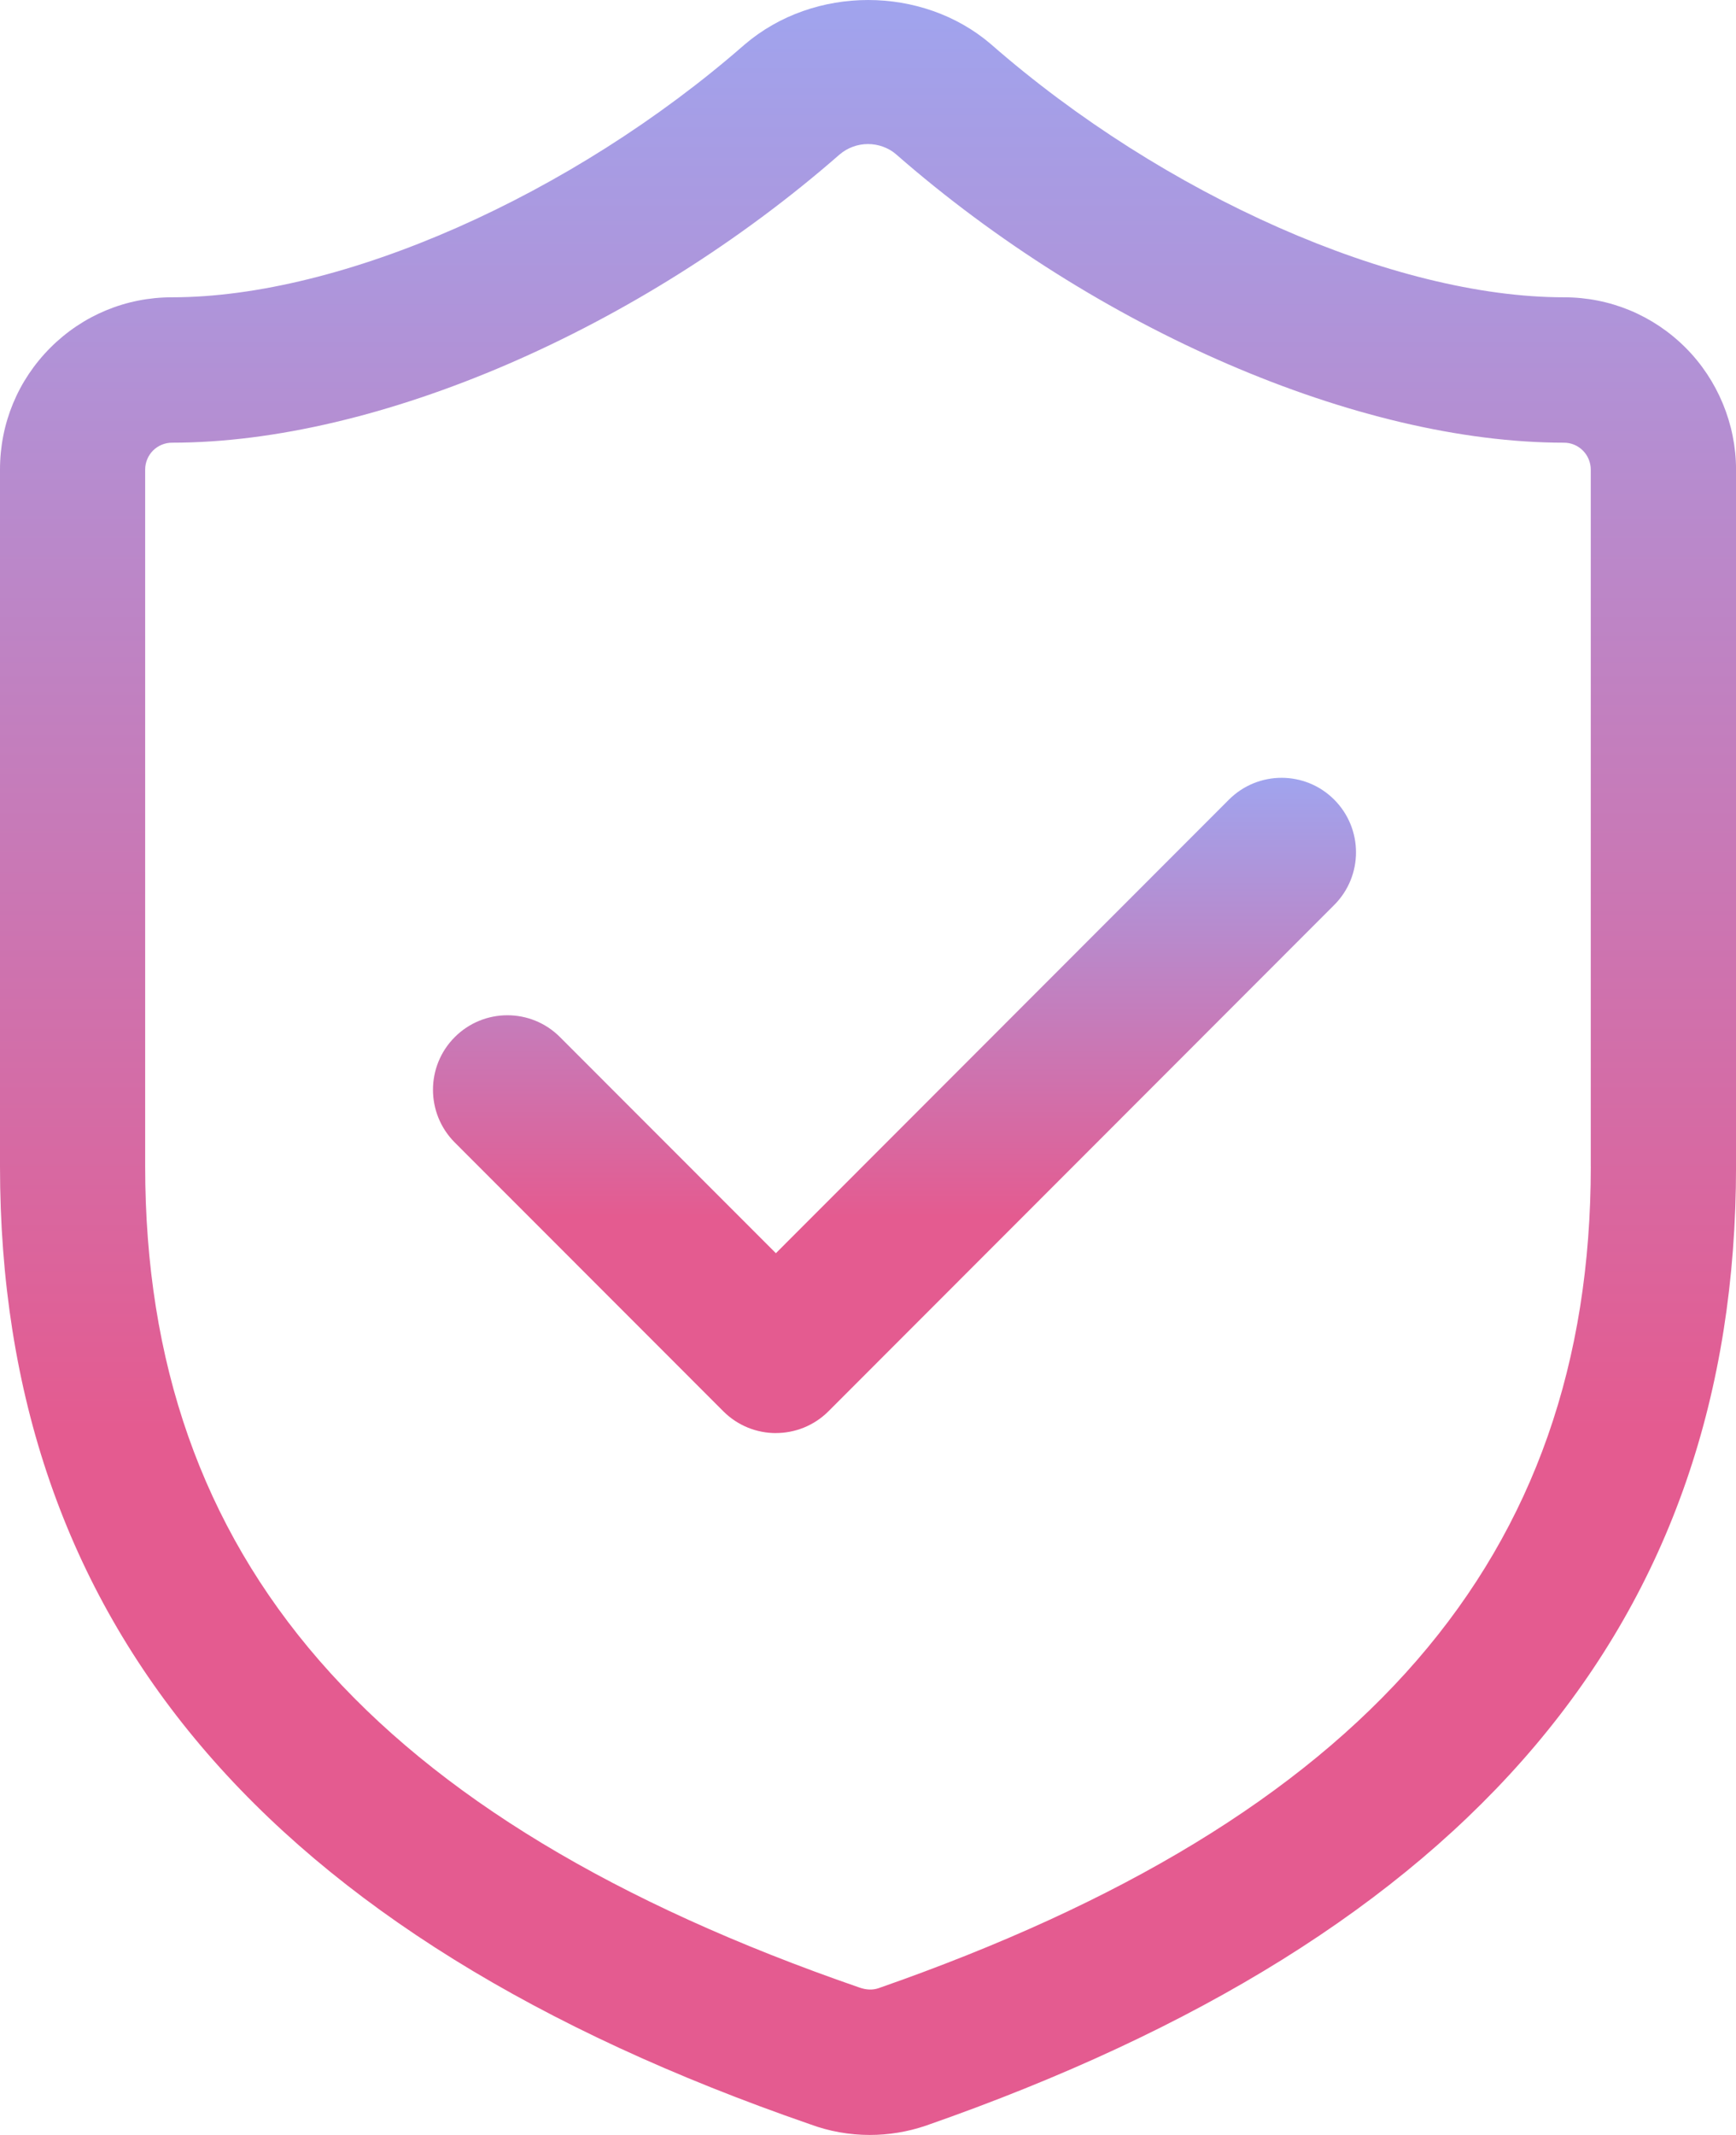 <svg width="48" height="59" viewBox="0 0 48 59" fill="none" xmlns="http://www.w3.org/2000/svg">
<g id="Validate_Icon 1" clip-path="url(#clip0_7304_13741)">
<path id="Vector" d="M46.607 9.61C45.708 8.711 44.514 8.216 43.244 8.216C38.55 8.216 32.186 5.409 27.393 1.216C25.502 -0.4 22.515 -0.415 20.589 1.231C15.809 5.409 9.445 8.216 4.756 8.216C3.485 8.216 2.291 8.711 1.393 9.609C0.495 10.508 0 11.703 0 12.975V32.23C0 44.838 7.339 53.502 22.393 58.703C22.924 58.901 23.485 59 24.049 59C24.57 59 25.092 58.916 25.596 58.745C40.672 53.487 48.001 44.814 48.001 32.231V12.975C48.001 11.722 47.492 10.495 46.607 9.61ZM43.985 32.23C43.985 43.041 37.722 50.261 24.29 54.945C24.13 54.999 23.953 54.996 23.747 54.921C10.284 50.27 4.014 43.059 4.014 32.23V12.975C4.014 12.78 4.094 12.589 4.231 12.451C4.37 12.313 4.56 12.234 4.755 12.234C10.434 12.234 17.686 9.102 23.213 4.271C23.433 4.083 23.712 3.981 23.999 3.981C24.286 3.981 24.565 4.084 24.767 4.256C30.307 9.102 37.56 12.234 43.243 12.234C43.441 12.234 43.626 12.311 43.767 12.452C43.904 12.589 43.984 12.78 43.984 12.975V32.23H43.985Z" fill="url(#paint0_linear_7304_13741)"/>
<path id="Vector_2" d="M21.454 39.604C20.928 39.604 20.401 39.403 19.999 39.001L12.574 31.573C11.771 30.768 11.771 29.464 12.574 28.661C13.378 27.856 14.681 27.856 15.484 28.661L21.453 34.633L33.98 22.098C34.784 21.294 36.087 21.294 36.89 22.098C37.694 22.903 37.694 24.206 36.89 25.01L22.908 39C22.506 39.402 21.979 39.603 21.452 39.603L21.454 39.604Z" fill="url(#paint1_linear_7304_13741)"/>
</g>
<defs>
<linearGradient id="paint0_linear_7304_13741" x1="24" y1="0" x2="24" y2="59" gradientUnits="userSpaceOnUse">
<stop stop-color="#A0A4EE"/>
<stop offset="0.67" stop-color="#E45B90"/>
</linearGradient>
<linearGradient id="paint1_linear_7304_13741" x1="24.732" y1="21.495" x2="24.732" y2="39.604" gradientUnits="userSpaceOnUse">
<stop stop-color="#A0A4EE"/>
<stop offset="0.67" stop-color="#E45B90"/>
</linearGradient>
<clipPath id="clip0_7304_13741">
<rect width="48" height="59" fill="white"/>
</clipPath>
</defs>
</svg>
